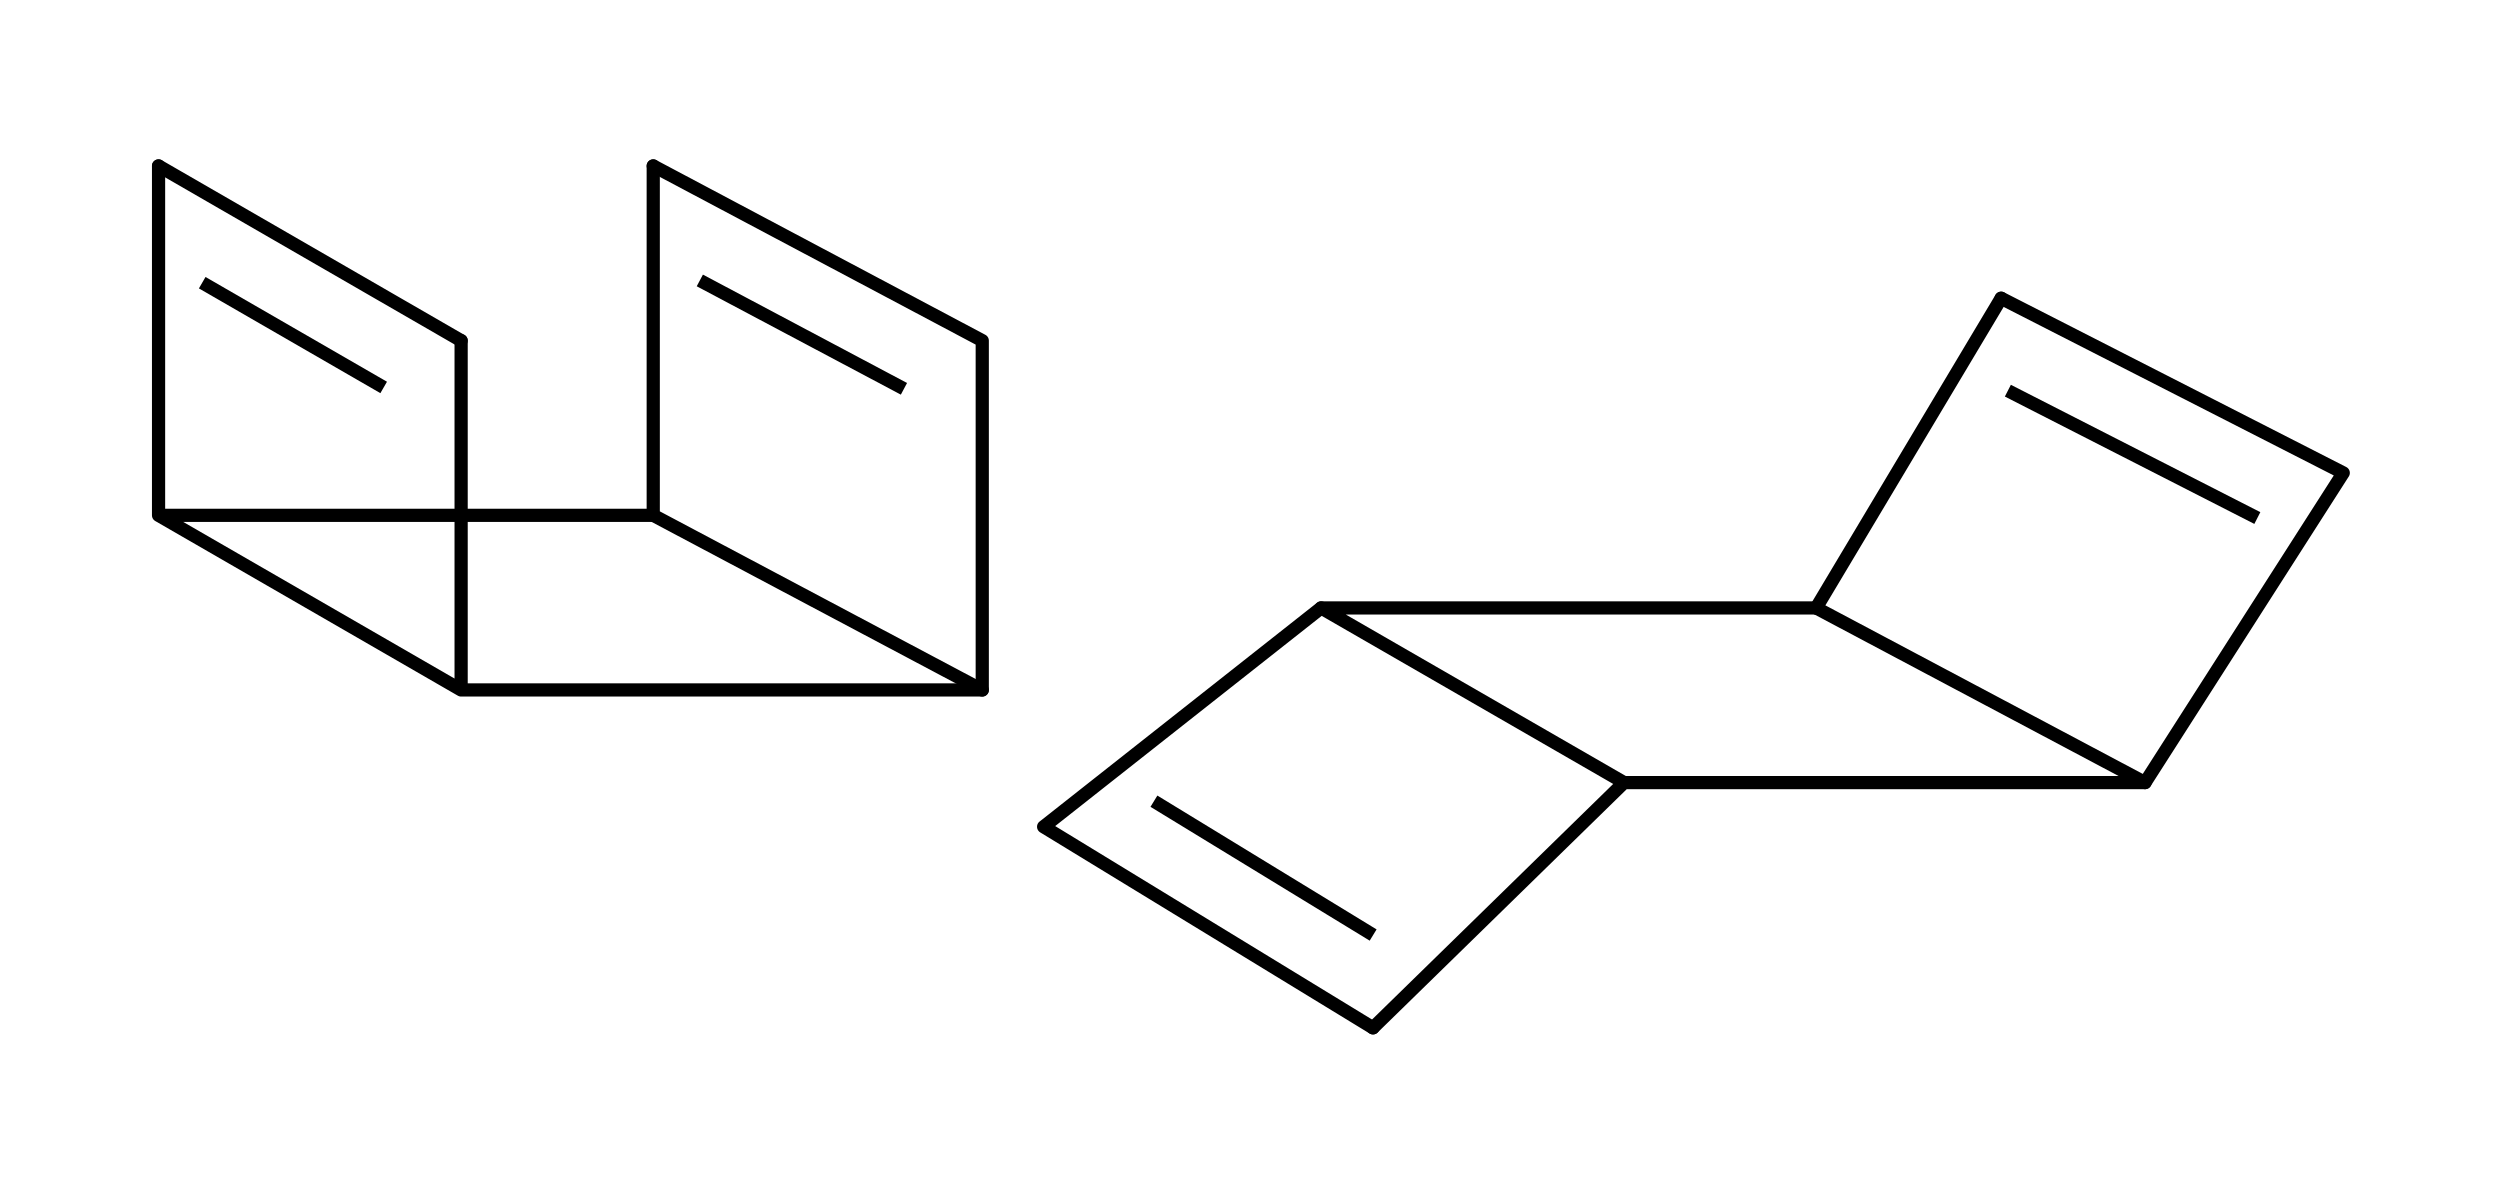 <svg xmlns="http://www.w3.org/2000/svg" width="142pt" height="68pt" viewBox="0 0 142 68"><path style="fill:none;stroke-width:.75;stroke-linecap:round;stroke-linejoin:round;stroke:#000;opacity:1;stroke-miterlimit:10" d="m55.792 39.19-18.688-9.92M37.104 29.27V9.425"/><path style="fill:none;stroke-width:.75;stroke-linecap:butt;stroke-linejoin:round;stroke:#000;opacity:1;stroke-miterlimit:10" d="M51.344 22.085 39.75 15.929"/><path style="fill:none;stroke-width:.75;stroke-linecap:round;stroke-linejoin:round;stroke:#000;opacity:1;stroke-miterlimit:10" d="M55.792 19.348 37.104 9.426M9.006 29.27V9.425M26.192 39.19V19.349M9.006 29.27h28.098M9.006 29.27l17.186 9.92M55.792 39.19V19.349M26.192 39.19h29.6"/><path style="fill:none;stroke-width:.75;stroke-linecap:butt;stroke-linejoin:round;stroke:#000;opacity:1;stroke-miterlimit:10" d="m21.793 22.007-10.307-5.95"/><path style="fill:none;stroke-width:.75;stroke-linecap:round;stroke-linejoin:round;stroke:#000;opacity:1;stroke-miterlimit:10" d="M26.192 19.348 9.006 9.426M103.158 34.53l10.507-17.59"/><path style="fill:none;stroke-width:.75;stroke-linecap:butt;stroke-linejoin:round;stroke:#000;opacity:1;stroke-miterlimit:10" d="m128.217 29.425-14.17-7.235"/><path style="fill:none;stroke-width:.75;stroke-linecap:round;stroke-linejoin:round;stroke:#000;opacity:1;stroke-miterlimit:10" d="m133.096 26.86-19.43-9.92M92.245 44.451l-14.26 13.93M75.039 34.53h28.12M75.039 34.53l17.206 9.921M121.839 44.451l11.257-17.59M92.245 44.451h29.594"/><path style="fill:none;stroke-width:.75;stroke-linecap:butt;stroke-linejoin:round;stroke:#000;opacity:1;stroke-miterlimit:10" d="m77.994 53.11-12.451-7.602"/><path style="fill:none;stroke-width:.75;stroke-linecap:round;stroke-linejoin:round;stroke:#000;opacity:1;stroke-miterlimit:10" d="M77.986 58.381 59.278 46.959M75.039 34.53 59.279 46.96M121.839 44.451l-18.68-9.92"/></svg>